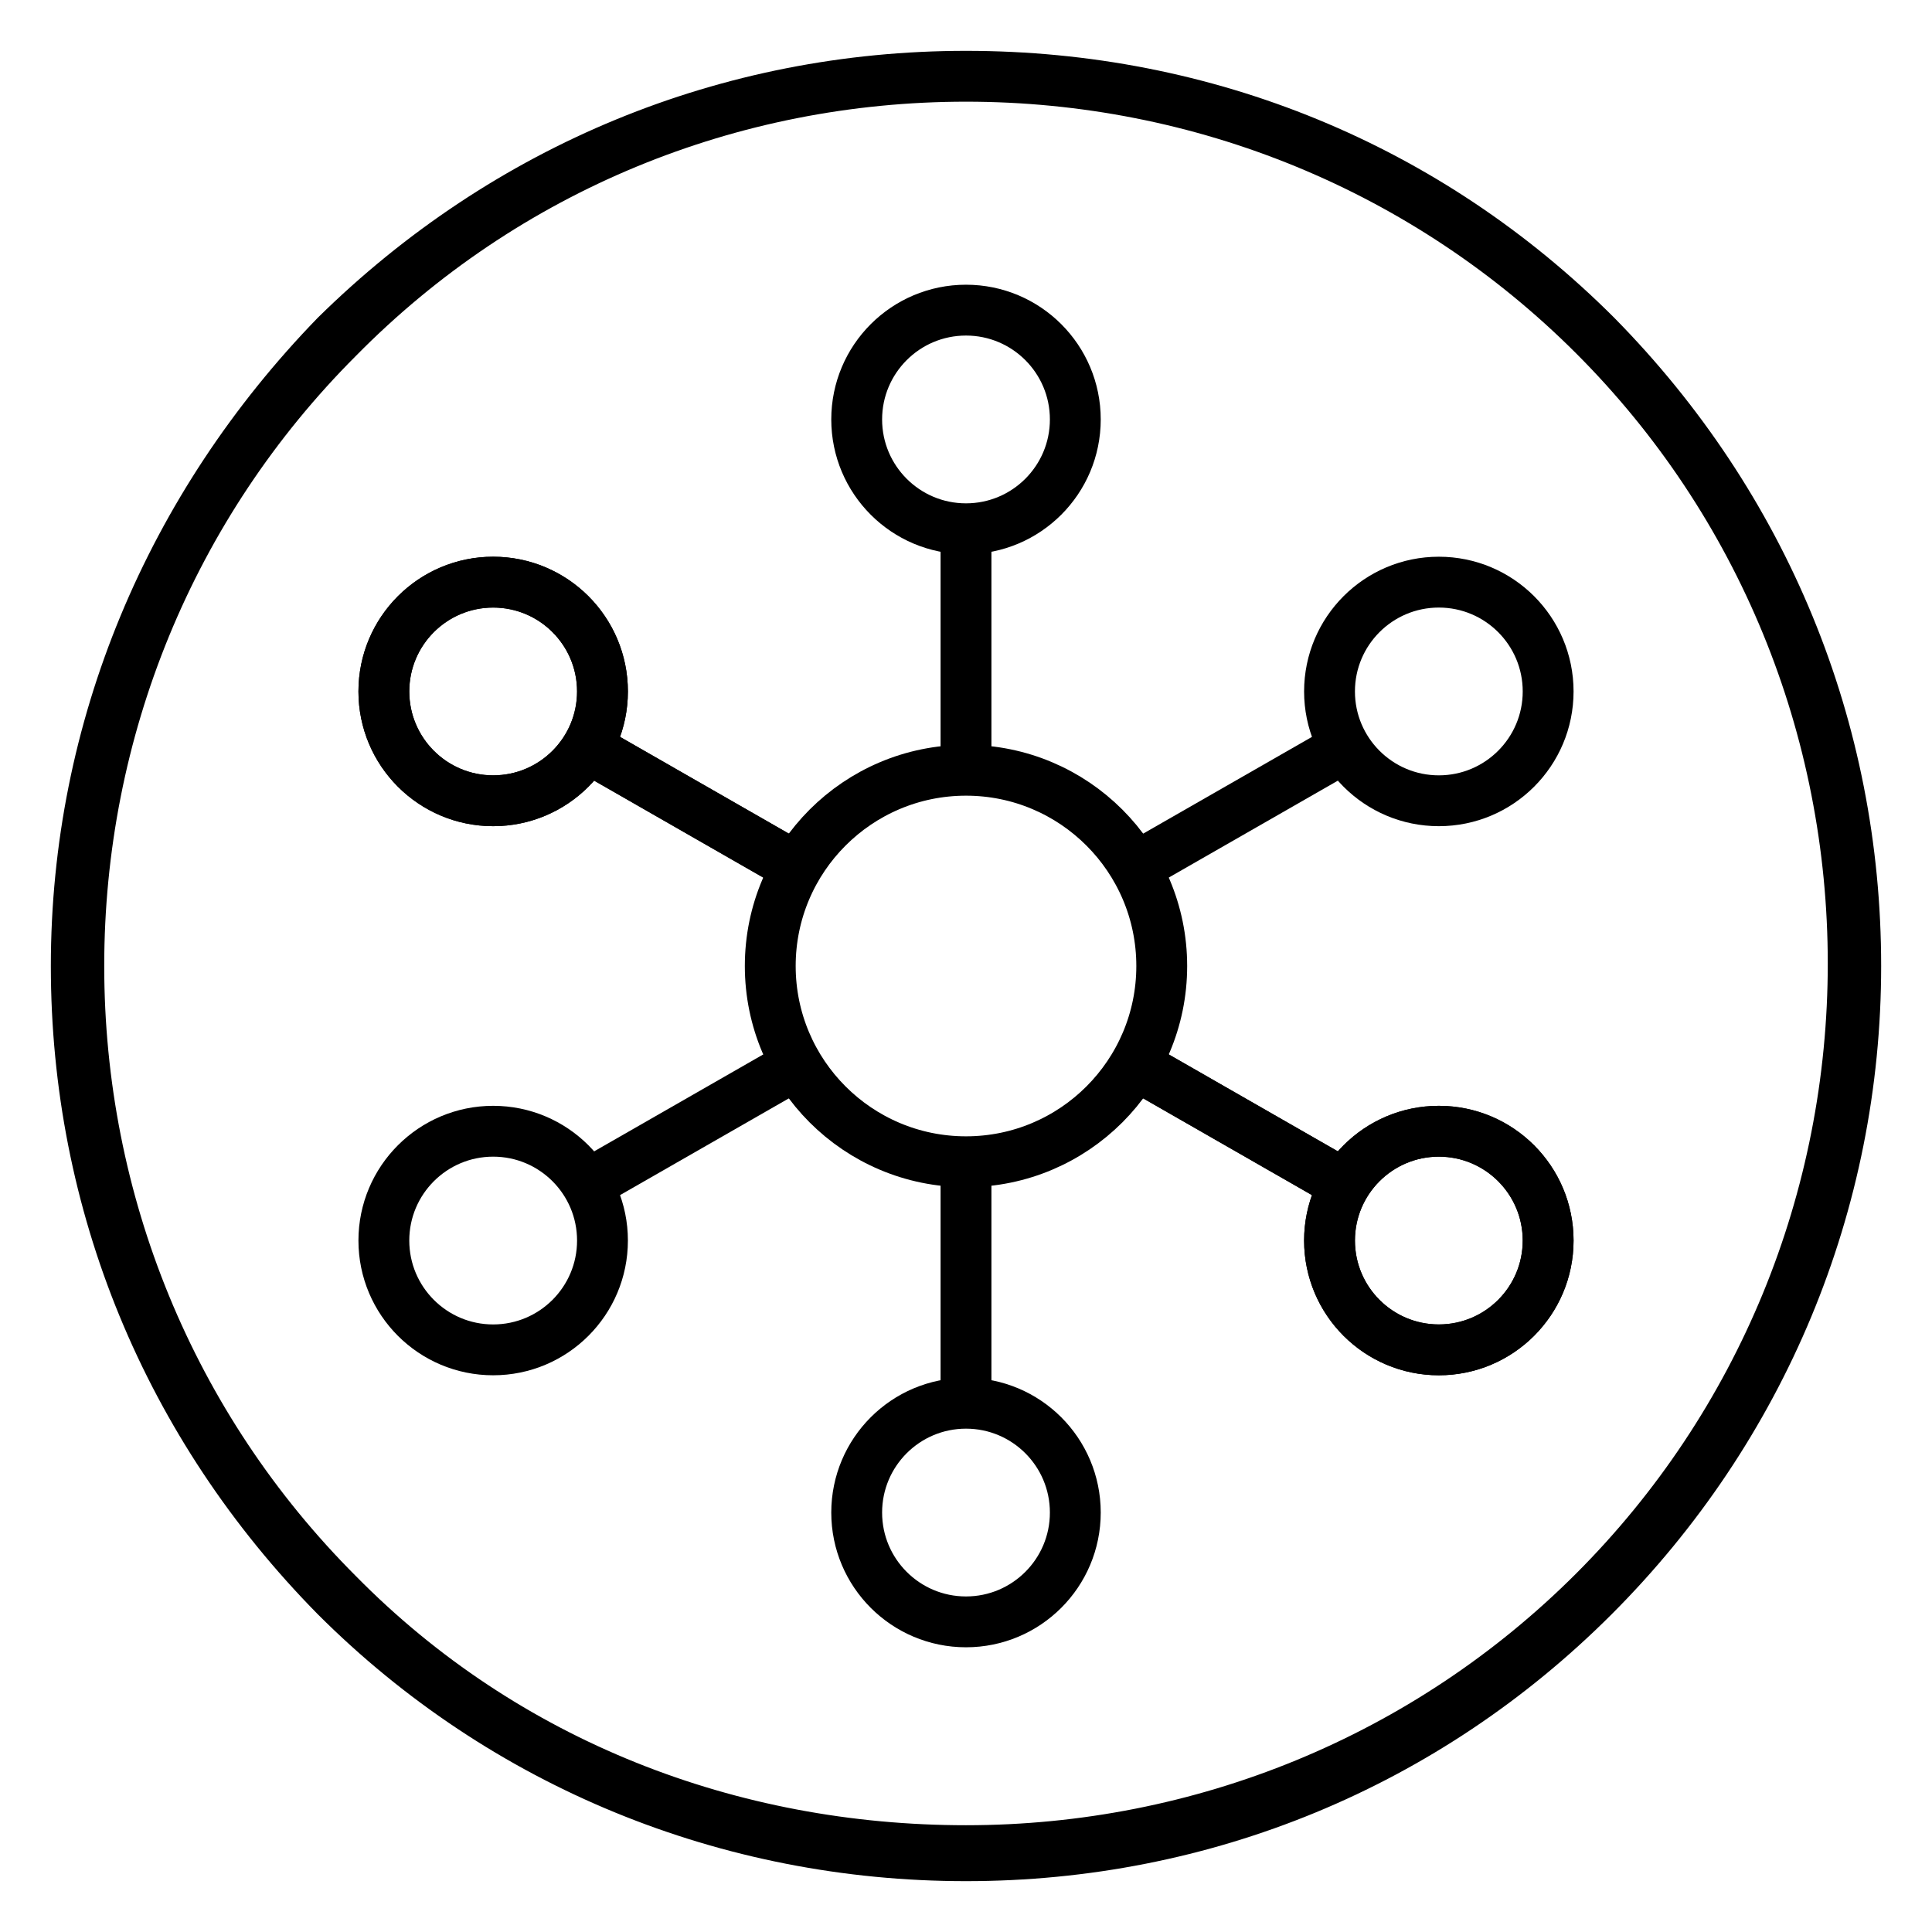 <?xml version="1.0" encoding="utf-8"?>
<!-- Generator: Adobe Illustrator 24.3.0, SVG Export Plug-In . SVG Version: 6.00 Build 0)  -->
<svg version="1.1" id="Layer_1" xmlns="http://www.w3.org/2000/svg" xmlns:xlink="http://www.w3.org/1999/xlink" x="0px" y="0px"
	 viewBox="0 0 76 76" style="enable-background:new 0 0 76 76;" xml:space="preserve">
<style type="text/css">
	.st0{fill:none;stroke:#000000;stroke-width:2;stroke-miterlimit:10;}
</style>
<path d="M14,62c-6.4-6.4-9.9-15-9.9-24S7.6,20.4,14,14C20.4,7.5,29,4,38,4s17.6,3.5,24,9.9c6.4,6.4,9.9,15,9.9,24s-3.5,17.6-9.9,24
	c-6.4,6.4-15,9.9-24,9.9S20.4,68.5,14,62 M12.5,12.5C5.8,19.4,2,28.4,2,38c0,9.6,3.7,18.6,10.5,25.5C19.3,70.3,28.4,74,38,74
	c9.6,0,18.6-3.7,25.4-10.5C70.2,56.7,74,47.6,74,38c0-9.6-3.7-18.6-10.5-25.5C56.7,5.7,47.7,2,38,2C28.4,2,19.4,5.7,12.5,12.5"/>
<g>
	<circle class="st0" cx="38" cy="38" r="7.7"/>
	<circle class="st0" cx="38" cy="16.5" r="4.3"/>
	<circle class="st0" cx="38" cy="59.5" r="4.3"/>
	<line class="st0" x1="38" y1="55.2" x2="38" y2="45.7"/>
	<line class="st0" x1="38" y1="30.3" x2="38" y2="20.8"/>
	<circle class="st0" cx="19.4" cy="27.2" r="4.3"/>
	<circle class="st0" cx="56.6" cy="48.8" r="4.3"/>
	<line class="st0" x1="52.9" y1="46.6" x2="44.7" y2="41.9"/>
	<line class="st0" x1="31.3" y1="34.1" x2="23.1" y2="29.4"/>
	<circle class="st0" cx="19.4" cy="27.2" r="4.3"/>
	<circle class="st0" cx="56.6" cy="48.8" r="4.3"/>
	<line class="st0" x1="52.9" y1="46.6" x2="44.7" y2="41.9"/>
	<line class="st0" x1="31.3" y1="34.1" x2="23.1" y2="29.4"/>
	<circle class="st0" cx="56.6" cy="27.2" r="4.3"/>
	<circle class="st0" cx="19.4" cy="48.8" r="4.3"/>
	<line class="st0" x1="23.1" y1="46.6" x2="31.3" y2="41.9"/>
	<line class="st0" x1="44.7" y1="34.1" x2="52.9" y2="29.4"/>
</g>
</svg>
